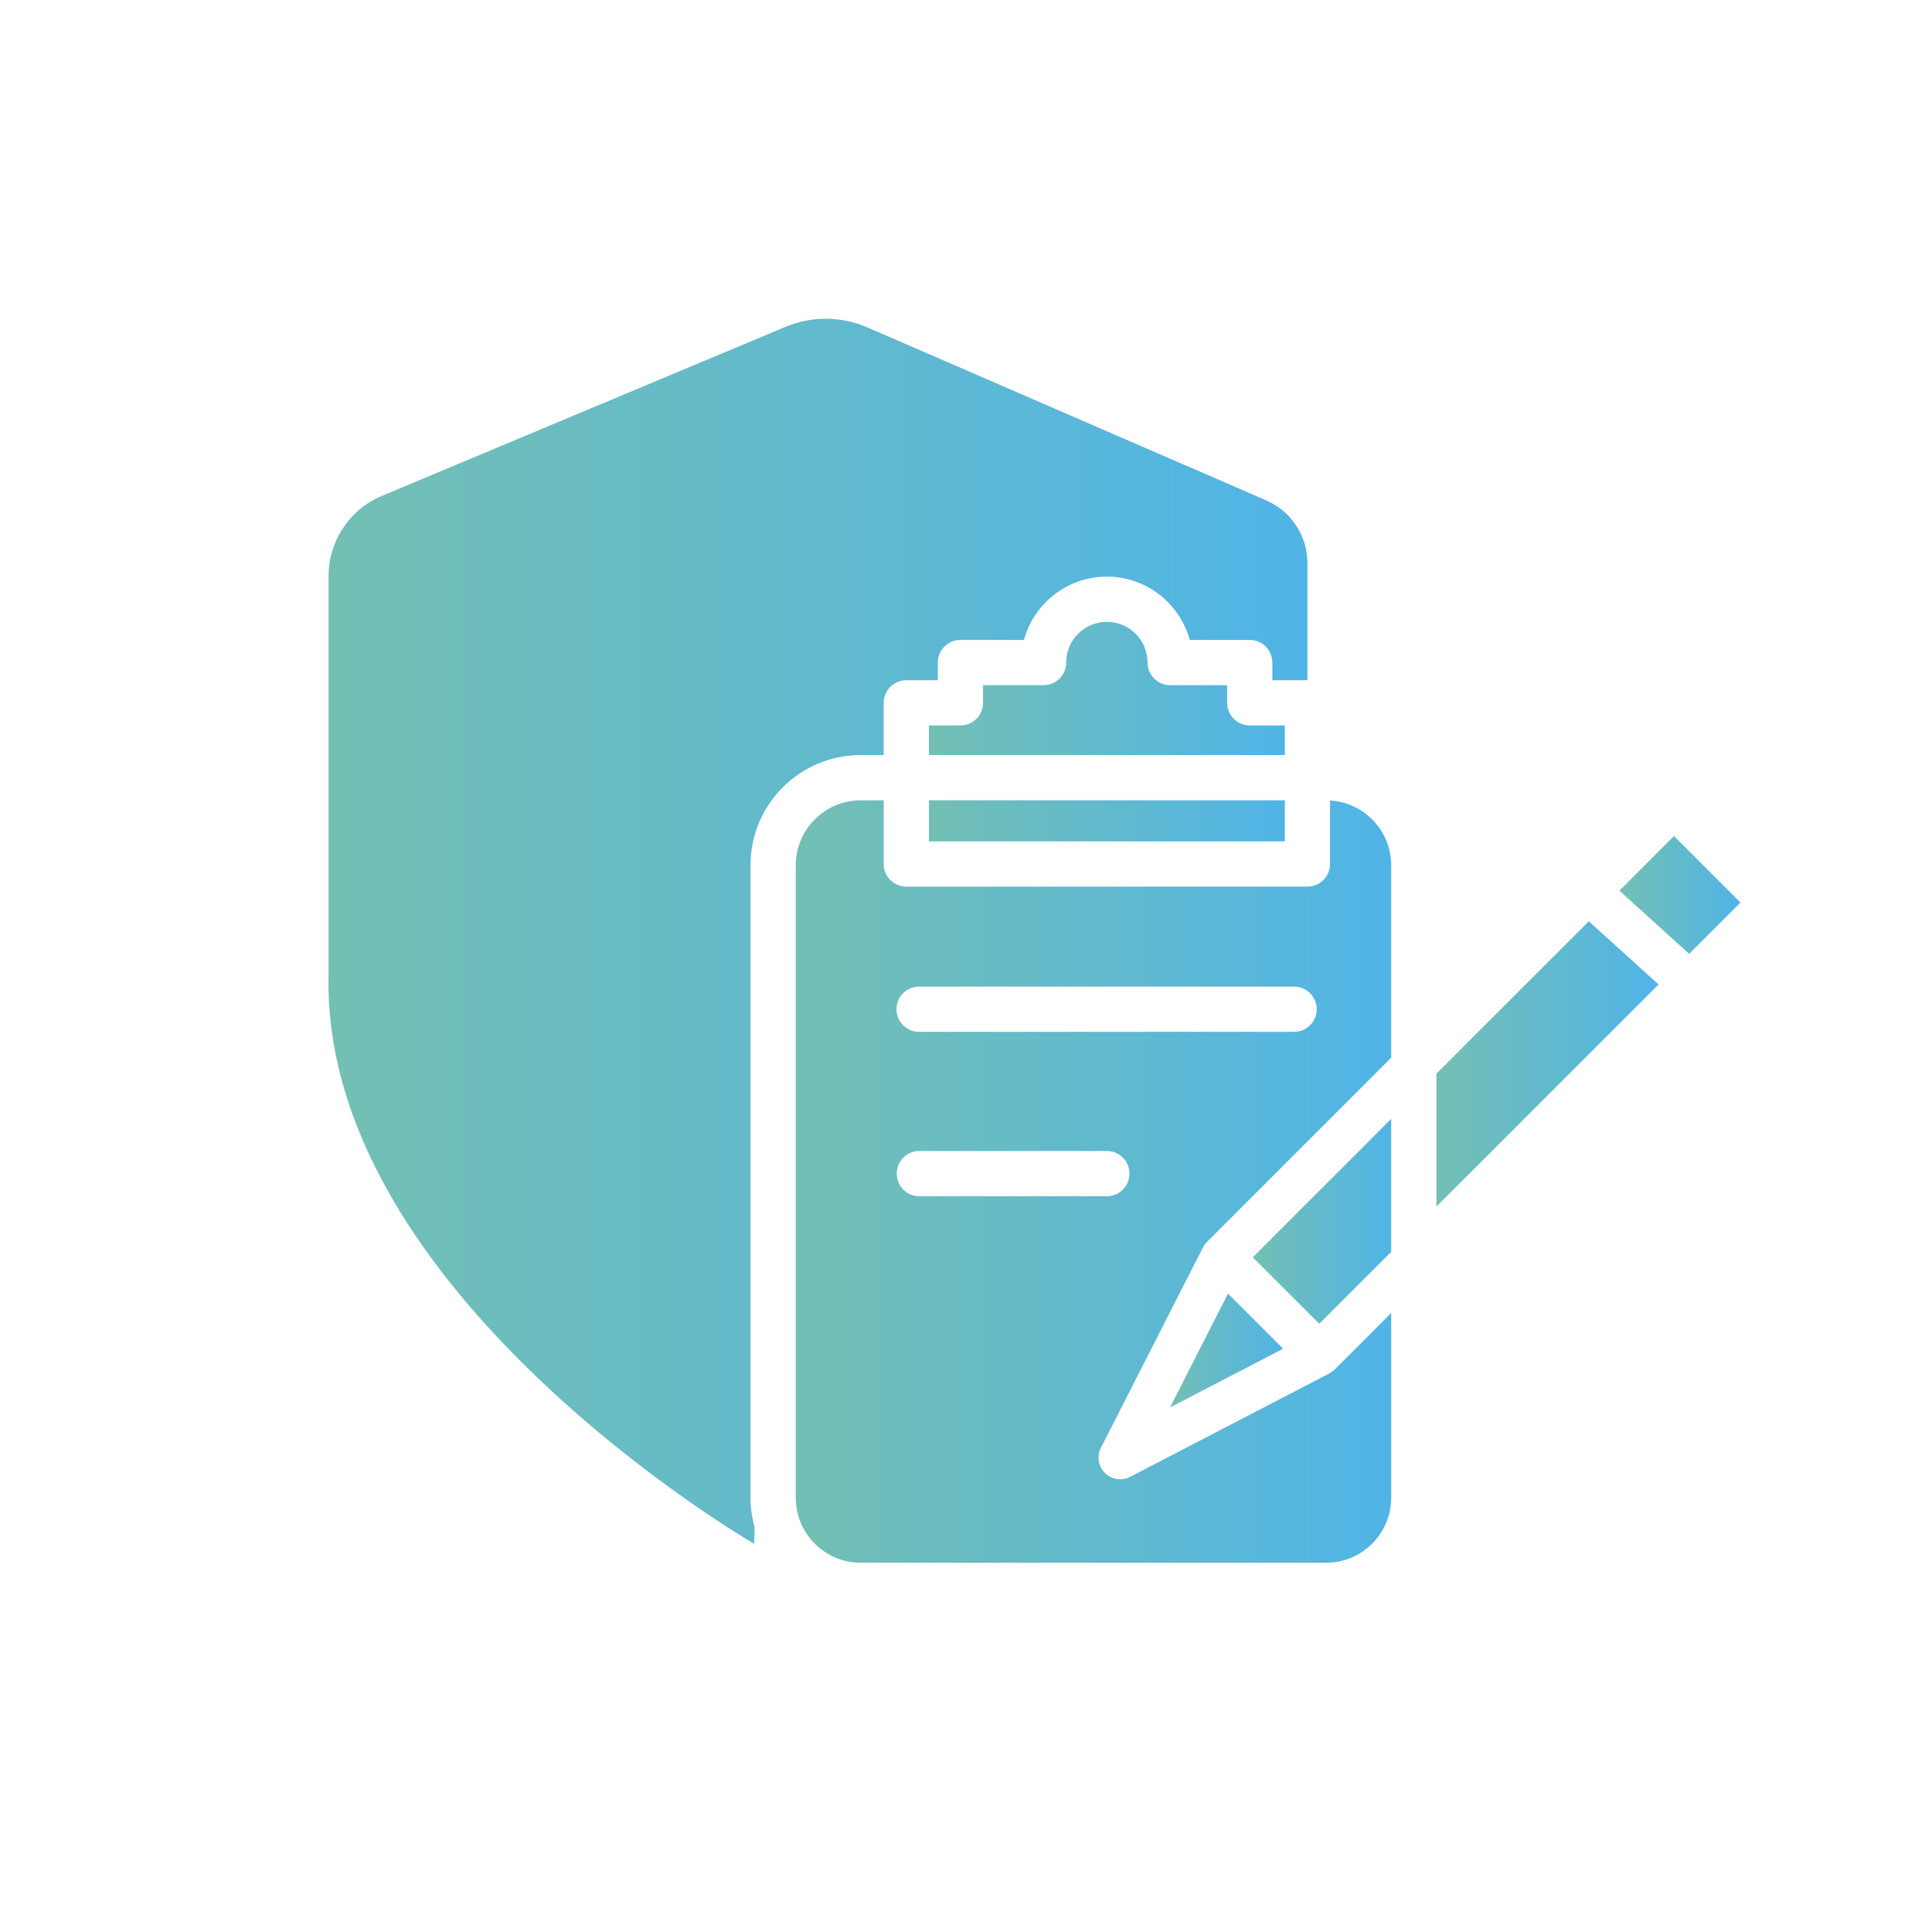 <svg xmlns="http://www.w3.org/2000/svg" xmlns:xlink="http://www.w3.org/1999/xlink" id="Layer_2" x="0px" y="0px" viewBox="0 0 1000 1000" style="enable-background:new 0 0 1000 1000;" xml:space="preserve"><style type="text/css">	.st0{fill:url(#SVGID_1_);}	.st1{fill:url(#SVGID_00000083070717160570138390000005985646188375197064_);}	.st2{fill:url(#SVGID_00000047771192940631252830000007151796916173308839_);}	.st3{fill:url(#SVGID_00000166677563068375154390000011654671943583712935_);}	.st4{fill:url(#SVGID_00000037676529378481933450000016687473809925760177_);}	.st5{fill:url(#SVGID_00000043444118580966902980000016083892998074136471_);}	.st6{fill:url(#SVGID_00000073000076040249386960000007142210796671770271_);}	.st7{fill:url(#SVGID_00000101794625079106745600000009433132333287100074_);}	.st8{fill:url(#SVGID_00000127021716465073238950000012793358270393064842_);}	.st9{fill:url(#SVGID_00000029039884875800775090000016643151247485061013_);}	.st10{fill:url(#SVGID_00000049181292966771651800000014382833367214838452_);}	.st11{fill:url(#SVGID_00000134963587738831606000000001569323781643779512_);}			.st12{clip-path:url(#SVGID_00000029005994725889884490000011915762170374598586_);fill:url(#SVGID_00000039820919492892903530000015908534570771354776_);}			.st13{clip-path:url(#SVGID_00000162331043849973553310000008854342638739968676_);fill:url(#SVGID_00000134964187960513294910000005311574598407661699_);}			.st14{clip-path:url(#SVGID_00000091693637377012274530000013133160254383184020_);fill:url(#SVGID_00000145032397331222535370000011746248700432634281_);}			.st15{clip-path:url(#SVGID_00000034064659475105646980000013396350882016682419_);fill:url(#SVGID_00000133513516291549375740000014075085915706092436_);}			.st16{clip-path:url(#SVGID_00000013179976624262627960000001773960567991094166_);fill:url(#SVGID_00000022524467805081527650000009724945980414026403_);}			.st17{clip-path:url(#SVGID_00000083792623761023337370000009768091660222616499_);fill:url(#SVGID_00000070089792847454017310000013864078323257864838_);}			.st18{clip-path:url(#SVGID_00000010281888238961152340000003280182199254050716_);fill:url(#SVGID_00000009570408615615237610000011107406851914422418_);}			.st19{clip-path:url(#SVGID_00000011750802934864862430000002750426247305706643_);fill:url(#SVGID_00000173137351895351003800000003674245192859856031_);}			.st20{clip-path:url(#SVGID_00000105413021053200231430000017116299518169599639_);fill:url(#SVGID_00000018222060126401008930000018031847939251946165_);}			.st21{clip-path:url(#SVGID_00000072978402172586272280000003040396048994408836_);fill:url(#SVGID_00000137852788820044093260000004971465139550359483_);}</style><g>	<linearGradient id="SVGID_1_" gradientUnits="userSpaceOnUse" x1="411.875" y1="611.552" x2="720.081" y2="611.552">		<stop offset="0" style="stop-color:#73BFB4"></stop>		<stop offset="1" style="stop-color:#50B4E6"></stop>	</linearGradient>	<path class="st0" d="M688.42,414.33v32.88c0,6.46-5.24,11.7-11.7,11.7H469.1c-6.46,0-11.7-5.24-11.7-11.7v-32.97h-11.91  c-18.53,0-33.61,15.08-33.61,33.61v327.41c0,18.53,15.08,33.61,33.61,33.61h240.98c18.53,0,33.61-15.08,33.61-33.61v-95.67  l-29.32,29.32c-0.1,0.1-0.23,0.18-0.34,0.28c-0.22,0.21-0.46,0.39-0.7,0.58c-0.41,0.33-0.84,0.62-1.3,0.88  c-0.15,0.09-0.27,0.21-0.42,0.28l-103.06,53.49c-1.63,0.85-3.4,1.26-5.15,1.26c-2.89,0-5.74-1.12-7.88-3.25  c-3.45-3.42-4.29-8.69-2.09-13.02l52.82-103.73c0.08-0.15,0.2-0.27,0.28-0.42c0.26-0.47,0.56-0.91,0.89-1.33  c0.19-0.24,0.37-0.48,0.58-0.7c0.11-0.12,0.19-0.26,0.31-0.38l95.37-95.37v-99.63C720.08,429.97,706.04,415.35,688.42,414.33z   M572.91,619.16h-97.06c-6.46,0-11.7-5.24-11.7-11.7c0-6.46,5.24-11.7,11.7-11.7h97.06c6.46,0,11.7,5.24,11.7,11.7  C584.61,613.92,579.37,619.16,572.91,619.16z M669.83,534.08H475.71c-6.46,0-11.7-5.24-11.7-11.7c0-6.46,5.24-11.7,11.7-11.7  h194.12c6.46,0,11.7,5.24,11.7,11.7C681.53,528.84,676.3,534.08,669.83,534.08z"></path>			<linearGradient id="SVGID_00000016778823532900426600000005753916055390226619_" gradientUnits="userSpaceOnUse" x1="170.018" y1="482.048" x2="676.715" y2="482.048">		<stop offset="0" style="stop-color:#73BFB4"></stop>		<stop offset="1" style="stop-color:#50B4E6"></stop>	</linearGradient>	<path style="fill:url(#SVGID_00000016778823532900426600000005753916055390226619_);" d="M388.47,447.84  c0-31.49,25.53-57.02,57.02-57.02h11.91v-27.04c0-6.46,5.24-11.7,11.7-11.7h16.31v-9.15c0-6.46,5.24-11.7,11.7-11.7H530  c5.15-18.86,22.43-32.77,42.91-32.77c20.47,0,37.76,13.91,42.91,32.77h31.05c6.46,0,11.7,5.24,11.7,11.7v9.15h18.15v-60.61  c0-14.11-8.38-26.88-21.33-32.49l-206.46-89.53c-13.5-5.85-28.8-5.95-42.37-0.27l-208.91,87.49c-16.7,7-27.58,23.34-27.58,41.45  v205.8C165.68,669.13,390.36,799.1,390.36,799.1l0.24-8.61c-1.35-4.85-2.13-9.95-2.13-15.22V447.84z"></path>			<linearGradient id="SVGID_00000169536076425593771050000007471933506129559468_" gradientUnits="userSpaceOnUse" x1="480.806" y1="424.869" x2="665.013" y2="424.869">		<stop offset="0" style="stop-color:#73BFB4"></stop>		<stop offset="1" style="stop-color:#50B4E6"></stop>	</linearGradient>			<rect x="480.81" y="414.23" style="fill:url(#SVGID_00000169536076425593771050000007471933506129559468_);" width="184.21" height="21.27"></rect>			<linearGradient id="SVGID_00000176731142497145568810000003047757865039658682_" gradientUnits="userSpaceOnUse" x1="480.806" y1="356.35" x2="665.013" y2="356.35">		<stop offset="0" style="stop-color:#73BFB4"></stop>		<stop offset="1" style="stop-color:#50B4E6"></stop>	</linearGradient>	<path style="fill:url(#SVGID_00000176731142497145568810000003047757865039658682_);" d="M605.68,354.64  c-6.46,0-11.7-5.24-11.7-11.7c0-11.62-9.45-21.07-21.07-21.07c-11.61,0-21.06,9.45-21.06,21.07c0,6.46-5.24,11.7-11.7,11.7h-31.33  v9.15c0,6.46-5.24,11.7-11.7,11.7h-16.31v15.34h184.21v-15.34h-18.15c-6.46,0-11.7-5.24-11.7-11.7v-9.15H605.68z"></path>			<linearGradient id="SVGID_00000166668264835349609500000014543684281013190320_" gradientUnits="userSpaceOnUse" x1="648.438" y1="632.15" x2="720.081" y2="632.15">		<stop offset="0" style="stop-color:#73BFB4"></stop>		<stop offset="1" style="stop-color:#50B4E6"></stop>	</linearGradient>	<polygon style="fill:url(#SVGID_00000166668264835349609500000014543684281013190320_);" points="720.08,647.94 720.08,579.12   648.44,650.77 682.85,685.18  "></polygon>			<linearGradient id="SVGID_00000083810347771117783120000010491598038546779797_" gradientUnits="userSpaceOnUse" x1="743.485" y1="550.693" x2="858.465" y2="550.693">		<stop offset="0" style="stop-color:#73BFB4"></stop>		<stop offset="1" style="stop-color:#50B4E6"></stop>	</linearGradient>	<polygon style="fill:url(#SVGID_00000083810347771117783120000010491598038546779797_);" points="822.36,476.85 743.48,555.72   743.48,624.54 858.47,509.56  "></polygon>			<linearGradient id="SVGID_00000075848027263279460340000012627332937667427261_" gradientUnits="userSpaceOnUse" x1="838.199" y1="463.229" x2="900.875" y2="463.229">		<stop offset="0" style="stop-color:#73BFB4"></stop>		<stop offset="1" style="stop-color:#50B4E6"></stop>	</linearGradient>	<polygon style="fill:url(#SVGID_00000075848027263279460340000012627332937667427261_);" points="838.2,461.01 874.31,493.72   900.87,467.15 866.46,432.74  "></polygon>			<linearGradient id="SVGID_00000154409843681295416080000005059769980618097308_" gradientUnits="userSpaceOnUse" x1="605.586" y1="699.034" x2="664.134" y2="699.034">		<stop offset="0" style="stop-color:#73BFB4"></stop>		<stop offset="1" style="stop-color:#50B4E6"></stop>	</linearGradient>	<polygon style="fill:url(#SVGID_00000154409843681295416080000005059769980618097308_);" points="605.59,728.5 664.13,698.11   635.6,669.57  "></polygon></g></svg>